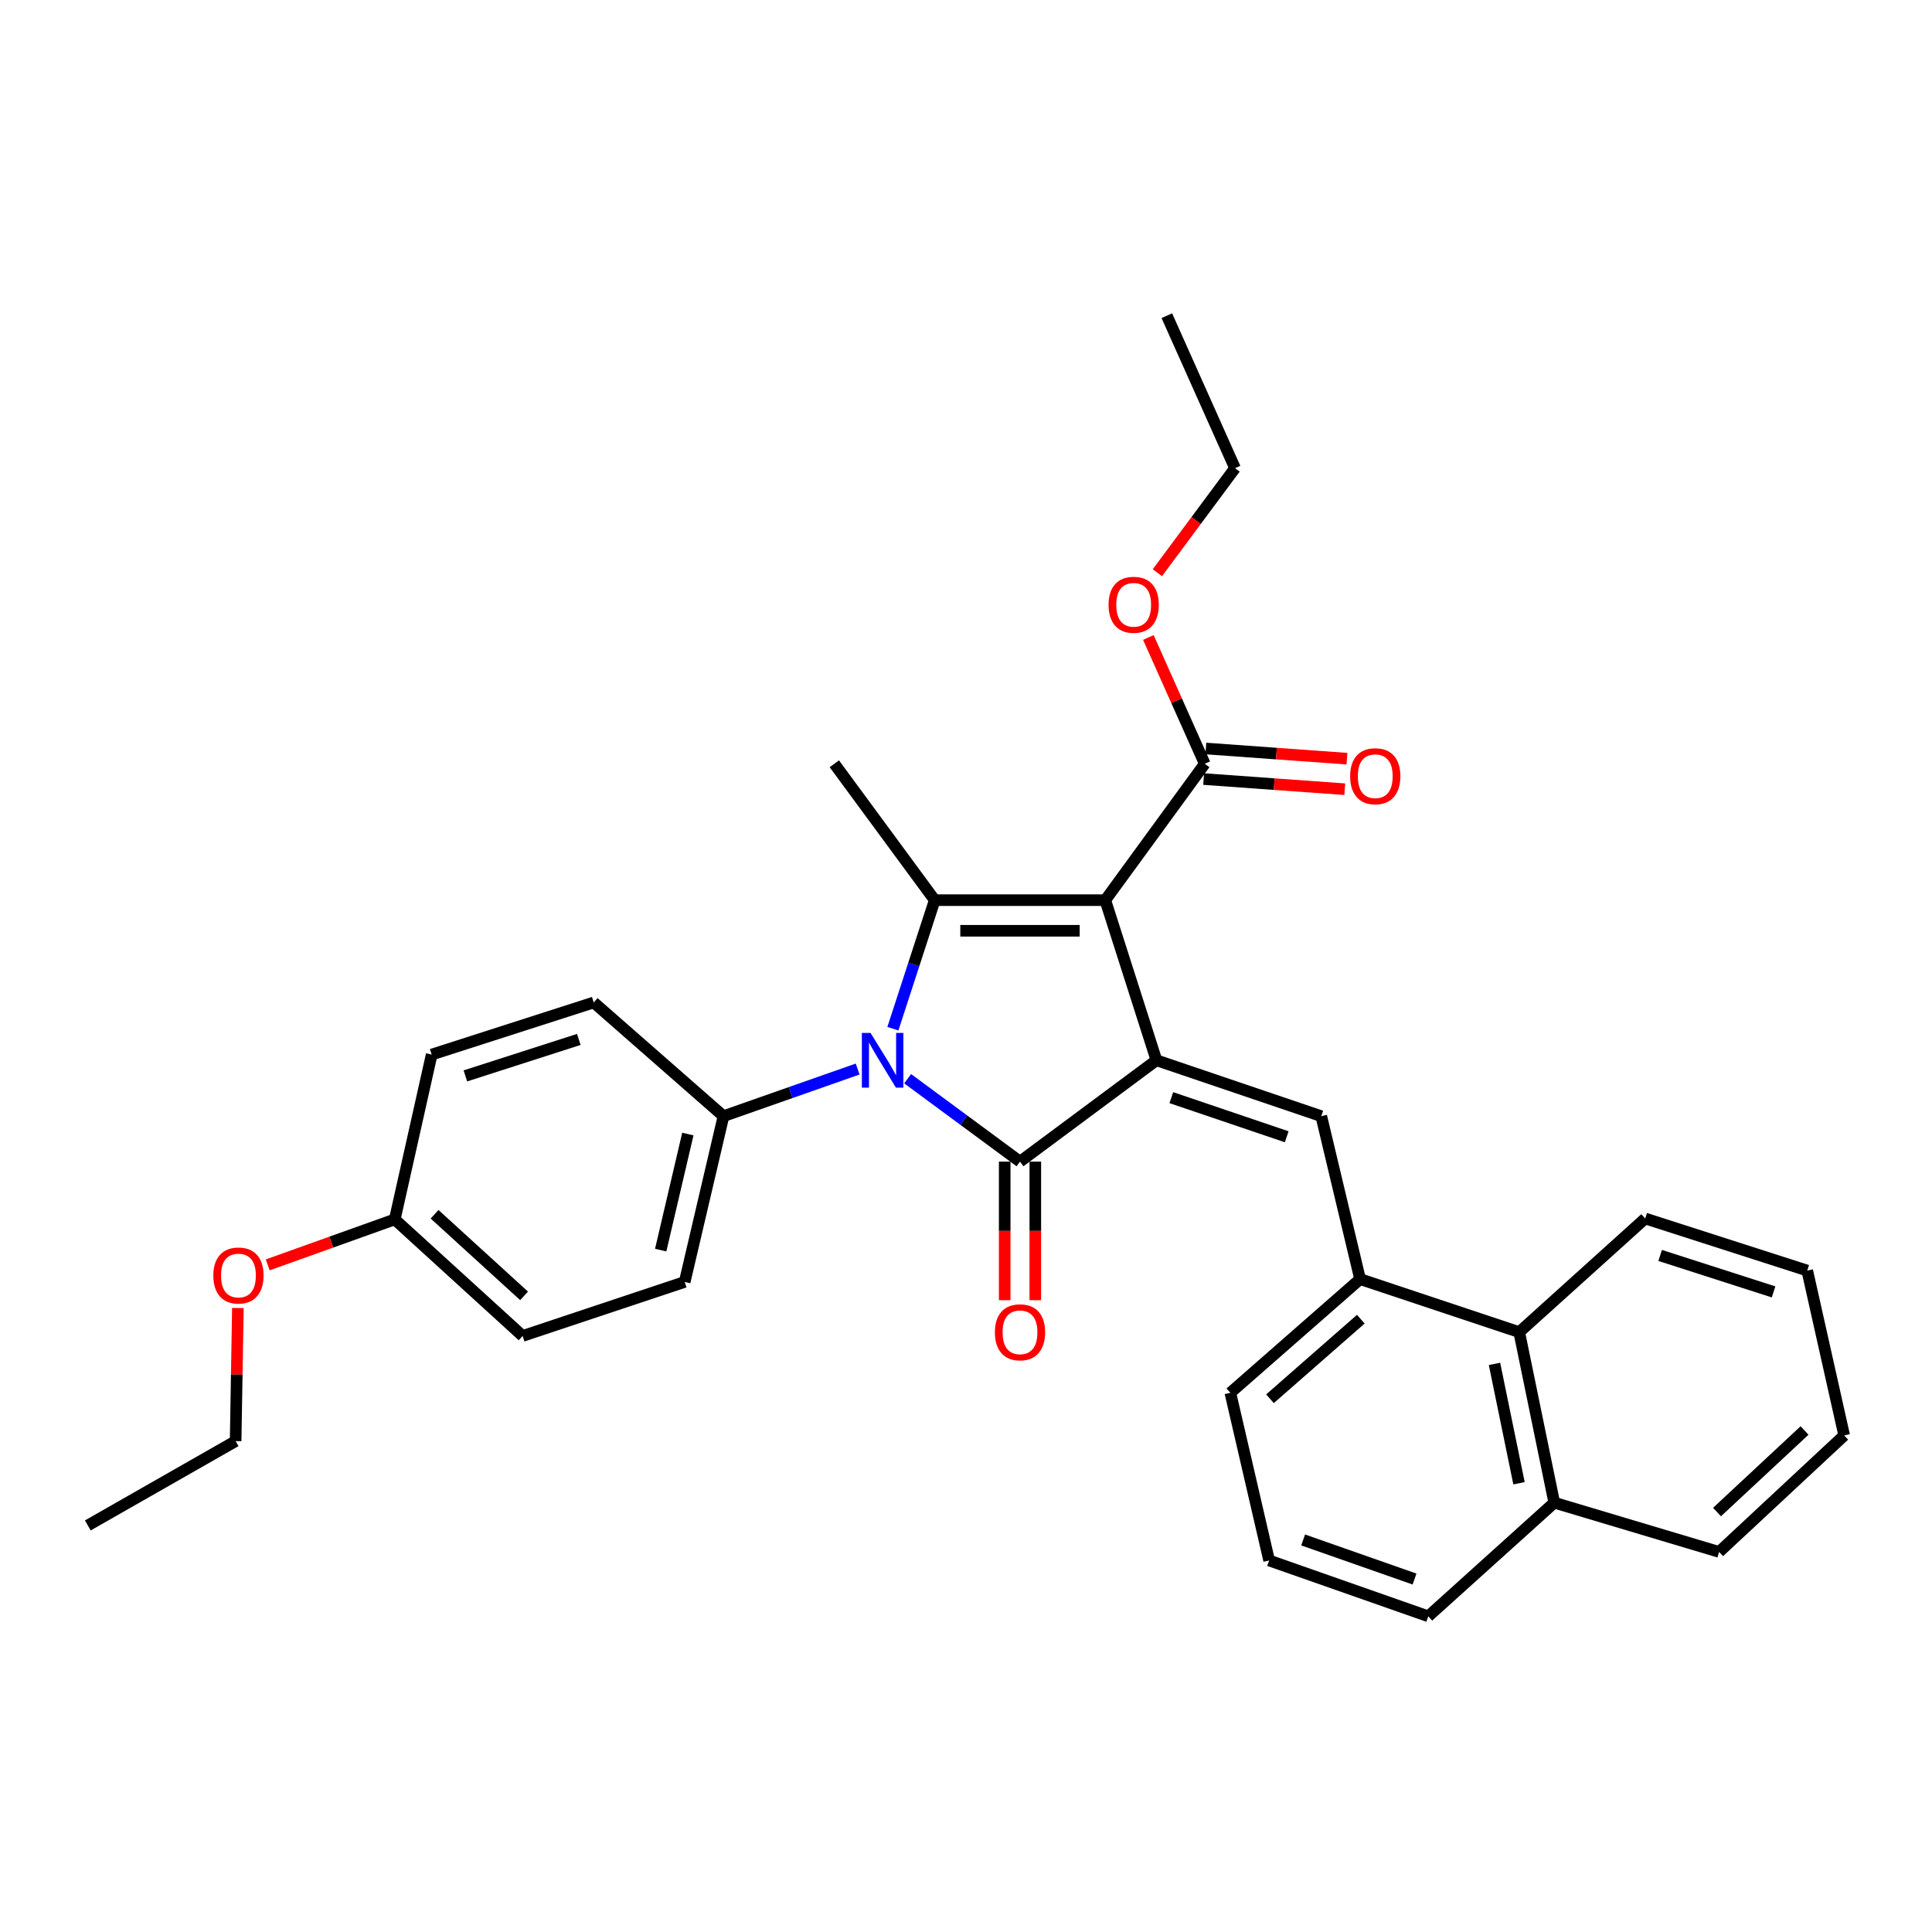 <?xml version='1.0' encoding='iso-8859-1'?>
<svg version='1.1' baseProfile='full'
              xmlns='http://www.w3.org/2000/svg'
                      xmlns:rdkit='http://www.rdkit.org/xml'
                      xmlns:xlink='http://www.w3.org/1999/xlink'
                  xml:space='preserve'
width='1000px' height='1000px' viewBox='0 0 1000 1000'>
<!-- END OF HEADER -->
<rect style='opacity:1.0;fill:#FFFFFF;stroke:none' width='1000' height='1000' x='0' y='0'> </rect>
<path class='bond-0' d='M 572.086,465.92 L 598.568,548.791' style='fill:none;fill-rule:evenodd;stroke:#000000;stroke-width:6px;stroke-linecap:butt;stroke-linejoin:miter;stroke-opacity:1' />
<path class='bond-3' d='M 572.086,465.92 L 483.81,465.92' style='fill:none;fill-rule:evenodd;stroke:#000000;stroke-width:6px;stroke-linecap:butt;stroke-linejoin:miter;stroke-opacity:1' />
<path class='bond-3' d='M 558.845,481.767 L 497.051,481.767' style='fill:none;fill-rule:evenodd;stroke:#000000;stroke-width:6px;stroke-linecap:butt;stroke-linejoin:miter;stroke-opacity:1' />
<path class='bond-5' d='M 572.086,465.92 L 623.58,395.33' style='fill:none;fill-rule:evenodd;stroke:#000000;stroke-width:6px;stroke-linecap:butt;stroke-linejoin:miter;stroke-opacity:1' />
<path class='bond-1' d='M 598.568,548.791 L 527.952,601.254' style='fill:none;fill-rule:evenodd;stroke:#000000;stroke-width:6px;stroke-linecap:butt;stroke-linejoin:miter;stroke-opacity:1' />
<path class='bond-4' d='M 598.568,548.791 L 683.887,577.73' style='fill:none;fill-rule:evenodd;stroke:#000000;stroke-width:6px;stroke-linecap:butt;stroke-linejoin:miter;stroke-opacity:1' />
<path class='bond-4' d='M 606.276,568.139 L 665.999,588.396' style='fill:none;fill-rule:evenodd;stroke:#000000;stroke-width:6px;stroke-linecap:butt;stroke-linejoin:miter;stroke-opacity:1' />
<path class='bond-8' d='M 520.029,601.254 L 520.029,637.12' style='fill:none;fill-rule:evenodd;stroke:#000000;stroke-width:6px;stroke-linecap:butt;stroke-linejoin:miter;stroke-opacity:1' />
<path class='bond-8' d='M 520.029,637.12 L 520.029,672.986' style='fill:none;fill-rule:evenodd;stroke:#FF0000;stroke-width:6px;stroke-linecap:butt;stroke-linejoin:miter;stroke-opacity:1' />
<path class='bond-8' d='M 535.876,601.254 L 535.876,637.12' style='fill:none;fill-rule:evenodd;stroke:#000000;stroke-width:6px;stroke-linecap:butt;stroke-linejoin:miter;stroke-opacity:1' />
<path class='bond-8' d='M 535.876,637.12 L 535.876,672.986' style='fill:none;fill-rule:evenodd;stroke:#FF0000;stroke-width:6px;stroke-linecap:butt;stroke-linejoin:miter;stroke-opacity:1' />
<path class='bond-31' d='M 527.952,601.254 L 498.872,579.799' style='fill:none;fill-rule:evenodd;stroke:#000000;stroke-width:6px;stroke-linecap:butt;stroke-linejoin:miter;stroke-opacity:1' />
<path class='bond-31' d='M 498.872,579.799 L 469.792,558.345' style='fill:none;fill-rule:evenodd;stroke:#0000FF;stroke-width:6px;stroke-linecap:butt;stroke-linejoin:miter;stroke-opacity:1' />
<path class='bond-2' d='M 462.16,532.453 L 472.985,499.186' style='fill:none;fill-rule:evenodd;stroke:#0000FF;stroke-width:6px;stroke-linecap:butt;stroke-linejoin:miter;stroke-opacity:1' />
<path class='bond-2' d='M 472.985,499.186 L 483.81,465.92' style='fill:none;fill-rule:evenodd;stroke:#000000;stroke-width:6px;stroke-linecap:butt;stroke-linejoin:miter;stroke-opacity:1' />
<path class='bond-7' d='M 443.921,553.331 L 409.197,565.53' style='fill:none;fill-rule:evenodd;stroke:#0000FF;stroke-width:6px;stroke-linecap:butt;stroke-linejoin:miter;stroke-opacity:1' />
<path class='bond-7' d='M 409.197,565.53 L 374.474,577.73' style='fill:none;fill-rule:evenodd;stroke:#000000;stroke-width:6px;stroke-linecap:butt;stroke-linejoin:miter;stroke-opacity:1' />
<path class='bond-14' d='M 483.81,465.92 L 431.849,395.33' style='fill:none;fill-rule:evenodd;stroke:#000000;stroke-width:6px;stroke-linecap:butt;stroke-linejoin:miter;stroke-opacity:1' />
<path class='bond-6' d='M 683.887,577.73 L 703.978,662.062' style='fill:none;fill-rule:evenodd;stroke:#000000;stroke-width:6px;stroke-linecap:butt;stroke-linejoin:miter;stroke-opacity:1' />
<path class='bond-10' d='M 623.011,403.233 L 659.53,405.864' style='fill:none;fill-rule:evenodd;stroke:#000000;stroke-width:6px;stroke-linecap:butt;stroke-linejoin:miter;stroke-opacity:1' />
<path class='bond-10' d='M 659.53,405.864 L 696.049,408.494' style='fill:none;fill-rule:evenodd;stroke:#FF0000;stroke-width:6px;stroke-linecap:butt;stroke-linejoin:miter;stroke-opacity:1' />
<path class='bond-10' d='M 624.15,387.427 L 660.669,390.058' style='fill:none;fill-rule:evenodd;stroke:#000000;stroke-width:6px;stroke-linecap:butt;stroke-linejoin:miter;stroke-opacity:1' />
<path class='bond-10' d='M 660.669,390.058 L 697.188,392.688' style='fill:none;fill-rule:evenodd;stroke:#FF0000;stroke-width:6px;stroke-linecap:butt;stroke-linejoin:miter;stroke-opacity:1' />
<path class='bond-15' d='M 623.58,395.33 L 608.984,362.649' style='fill:none;fill-rule:evenodd;stroke:#000000;stroke-width:6px;stroke-linecap:butt;stroke-linejoin:miter;stroke-opacity:1' />
<path class='bond-15' d='M 608.984,362.649 L 594.388,329.968' style='fill:none;fill-rule:evenodd;stroke:#FF0000;stroke-width:6px;stroke-linecap:butt;stroke-linejoin:miter;stroke-opacity:1' />
<path class='bond-9' d='M 703.978,662.062 L 786.347,689.513' style='fill:none;fill-rule:evenodd;stroke:#000000;stroke-width:6px;stroke-linecap:butt;stroke-linejoin:miter;stroke-opacity:1' />
<path class='bond-19' d='M 703.978,662.062 L 636.821,720.908' style='fill:none;fill-rule:evenodd;stroke:#000000;stroke-width:6px;stroke-linecap:butt;stroke-linejoin:miter;stroke-opacity:1' />
<path class='bond-19' d='M 704.348,682.808 L 657.339,723.999' style='fill:none;fill-rule:evenodd;stroke:#000000;stroke-width:6px;stroke-linecap:butt;stroke-linejoin:miter;stroke-opacity:1' />
<path class='bond-11' d='M 374.474,577.73 L 354.392,663.532' style='fill:none;fill-rule:evenodd;stroke:#000000;stroke-width:6px;stroke-linecap:butt;stroke-linejoin:miter;stroke-opacity:1' />
<path class='bond-11' d='M 356.032,586.989 L 341.974,647.051' style='fill:none;fill-rule:evenodd;stroke:#000000;stroke-width:6px;stroke-linecap:butt;stroke-linejoin:miter;stroke-opacity:1' />
<path class='bond-12' d='M 374.474,577.73 L 307.318,518.876' style='fill:none;fill-rule:evenodd;stroke:#000000;stroke-width:6px;stroke-linecap:butt;stroke-linejoin:miter;stroke-opacity:1' />
<path class='bond-13' d='M 786.347,689.513 L 804.483,777.781' style='fill:none;fill-rule:evenodd;stroke:#000000;stroke-width:6px;stroke-linecap:butt;stroke-linejoin:miter;stroke-opacity:1' />
<path class='bond-13' d='M 773.545,705.942 L 786.24,767.73' style='fill:none;fill-rule:evenodd;stroke:#000000;stroke-width:6px;stroke-linecap:butt;stroke-linejoin:miter;stroke-opacity:1' />
<path class='bond-22' d='M 786.347,689.513 L 851.557,630.685' style='fill:none;fill-rule:evenodd;stroke:#000000;stroke-width:6px;stroke-linecap:butt;stroke-linejoin:miter;stroke-opacity:1' />
<path class='bond-17' d='M 354.392,663.532 L 270.509,691.494' style='fill:none;fill-rule:evenodd;stroke:#000000;stroke-width:6px;stroke-linecap:butt;stroke-linejoin:miter;stroke-opacity:1' />
<path class='bond-18' d='M 307.318,518.876 L 223.443,545.842' style='fill:none;fill-rule:evenodd;stroke:#000000;stroke-width:6px;stroke-linecap:butt;stroke-linejoin:miter;stroke-opacity:1' />
<path class='bond-18' d='M 299.587,538.007 L 240.875,556.883' style='fill:none;fill-rule:evenodd;stroke:#000000;stroke-width:6px;stroke-linecap:butt;stroke-linejoin:miter;stroke-opacity:1' />
<path class='bond-24' d='M 804.483,777.781 L 889.81,803.277' style='fill:none;fill-rule:evenodd;stroke:#000000;stroke-width:6px;stroke-linecap:butt;stroke-linejoin:miter;stroke-opacity:1' />
<path class='bond-33' d='M 804.483,777.781 L 739.272,836.6' style='fill:none;fill-rule:evenodd;stroke:#000000;stroke-width:6px;stroke-linecap:butt;stroke-linejoin:miter;stroke-opacity:1' />
<path class='bond-25' d='M 599.058,296.433 L 619.15,269.38' style='fill:none;fill-rule:evenodd;stroke:#FF0000;stroke-width:6px;stroke-linecap:butt;stroke-linejoin:miter;stroke-opacity:1' />
<path class='bond-25' d='M 619.15,269.38 L 639.243,242.327' style='fill:none;fill-rule:evenodd;stroke:#000000;stroke-width:6px;stroke-linecap:butt;stroke-linejoin:miter;stroke-opacity:1' />
<path class='bond-16' d='M 204.33,631.161 L 223.443,545.842' style='fill:none;fill-rule:evenodd;stroke:#000000;stroke-width:6px;stroke-linecap:butt;stroke-linejoin:miter;stroke-opacity:1' />
<path class='bond-20' d='M 204.33,631.161 L 171.45,642.928' style='fill:none;fill-rule:evenodd;stroke:#000000;stroke-width:6px;stroke-linecap:butt;stroke-linejoin:miter;stroke-opacity:1' />
<path class='bond-20' d='M 171.45,642.928 L 138.57,654.695' style='fill:none;fill-rule:evenodd;stroke:#FF0000;stroke-width:6px;stroke-linecap:butt;stroke-linejoin:miter;stroke-opacity:1' />
<path class='bond-32' d='M 204.33,631.161 L 270.509,691.494' style='fill:none;fill-rule:evenodd;stroke:#000000;stroke-width:6px;stroke-linecap:butt;stroke-linejoin:miter;stroke-opacity:1' />
<path class='bond-32' d='M 224.933,628.5 L 271.258,670.733' style='fill:none;fill-rule:evenodd;stroke:#000000;stroke-width:6px;stroke-linecap:butt;stroke-linejoin:miter;stroke-opacity:1' />
<path class='bond-21' d='M 636.821,720.908 L 656.903,807.696' style='fill:none;fill-rule:evenodd;stroke:#000000;stroke-width:6px;stroke-linecap:butt;stroke-linejoin:miter;stroke-opacity:1' />
<path class='bond-26' d='M 123.134,677.022 L 122.547,711.471' style='fill:none;fill-rule:evenodd;stroke:#FF0000;stroke-width:6px;stroke-linecap:butt;stroke-linejoin:miter;stroke-opacity:1' />
<path class='bond-26' d='M 122.547,711.471 L 121.96,745.919' style='fill:none;fill-rule:evenodd;stroke:#000000;stroke-width:6px;stroke-linecap:butt;stroke-linejoin:miter;stroke-opacity:1' />
<path class='bond-23' d='M 656.903,807.696 L 739.272,836.6' style='fill:none;fill-rule:evenodd;stroke:#000000;stroke-width:6px;stroke-linecap:butt;stroke-linejoin:miter;stroke-opacity:1' />
<path class='bond-23' d='M 674.506,797.079 L 732.164,817.311' style='fill:none;fill-rule:evenodd;stroke:#000000;stroke-width:6px;stroke-linecap:butt;stroke-linejoin:miter;stroke-opacity:1' />
<path class='bond-29' d='M 851.557,630.685 L 935.423,657.643' style='fill:none;fill-rule:evenodd;stroke:#000000;stroke-width:6px;stroke-linecap:butt;stroke-linejoin:miter;stroke-opacity:1' />
<path class='bond-29' d='M 859.288,649.816 L 917.994,668.686' style='fill:none;fill-rule:evenodd;stroke:#000000;stroke-width:6px;stroke-linecap:butt;stroke-linejoin:miter;stroke-opacity:1' />
<path class='bond-34' d='M 889.81,803.277 L 954.545,742.97' style='fill:none;fill-rule:evenodd;stroke:#000000;stroke-width:6px;stroke-linecap:butt;stroke-linejoin:miter;stroke-opacity:1' />
<path class='bond-34' d='M 888.719,782.636 L 934.033,740.421' style='fill:none;fill-rule:evenodd;stroke:#000000;stroke-width:6px;stroke-linecap:butt;stroke-linejoin:miter;stroke-opacity:1' />
<path class='bond-27' d='M 639.243,242.327 L 603.948,163.4' style='fill:none;fill-rule:evenodd;stroke:#000000;stroke-width:6px;stroke-linecap:butt;stroke-linejoin:miter;stroke-opacity:1' />
<path class='bond-28' d='M 121.96,745.919 L 45.455,789.56' style='fill:none;fill-rule:evenodd;stroke:#000000;stroke-width:6px;stroke-linecap:butt;stroke-linejoin:miter;stroke-opacity:1' />
<path class='bond-30' d='M 935.423,657.643 L 954.545,742.97' style='fill:none;fill-rule:evenodd;stroke:#000000;stroke-width:6px;stroke-linecap:butt;stroke-linejoin:miter;stroke-opacity:1' />
<path  class='atom-3' d='M 450.583 534.631
L 459.863 549.631
Q 460.783 551.111, 462.263 553.791
Q 463.743 556.471, 463.823 556.631
L 463.823 534.631
L 467.583 534.631
L 467.583 562.951
L 463.703 562.951
L 453.743 546.551
Q 452.583 544.631, 451.343 542.431
Q 450.143 540.231, 449.783 539.551
L 449.783 562.951
L 446.103 562.951
L 446.103 534.631
L 450.583 534.631
' fill='#0000FF'/>
<path  class='atom-9' d='M 514.952 689.593
Q 514.952 682.793, 518.312 678.993
Q 521.672 675.193, 527.952 675.193
Q 534.232 675.193, 537.592 678.993
Q 540.952 682.793, 540.952 689.593
Q 540.952 696.473, 537.552 700.393
Q 534.152 704.273, 527.952 704.273
Q 521.712 704.273, 518.312 700.393
Q 514.952 696.513, 514.952 689.593
M 527.952 701.073
Q 532.272 701.073, 534.592 698.193
Q 536.952 695.273, 536.952 689.593
Q 536.952 684.033, 534.592 681.233
Q 532.272 678.393, 527.952 678.393
Q 523.632 678.393, 521.272 681.193
Q 518.952 683.993, 518.952 689.593
Q 518.952 695.313, 521.272 698.193
Q 523.632 701.073, 527.952 701.073
' fill='#FF0000'/>
<path  class='atom-11' d='M 698.831 401.767
Q 698.831 394.967, 702.191 391.167
Q 705.551 387.367, 711.831 387.367
Q 718.111 387.367, 721.471 391.167
Q 724.831 394.967, 724.831 401.767
Q 724.831 408.647, 721.431 412.567
Q 718.031 416.447, 711.831 416.447
Q 705.591 416.447, 702.191 412.567
Q 698.831 408.687, 698.831 401.767
M 711.831 413.247
Q 716.151 413.247, 718.471 410.367
Q 720.831 407.447, 720.831 401.767
Q 720.831 396.207, 718.471 393.407
Q 716.151 390.567, 711.831 390.567
Q 707.511 390.567, 705.151 393.367
Q 702.831 396.167, 702.831 401.767
Q 702.831 407.487, 705.151 410.367
Q 707.511 413.247, 711.831 413.247
' fill='#FF0000'/>
<path  class='atom-16' d='M 573.789 313.032
Q 573.789 306.232, 577.149 302.432
Q 580.509 298.632, 586.789 298.632
Q 593.069 298.632, 596.429 302.432
Q 599.789 306.232, 599.789 313.032
Q 599.789 319.912, 596.389 323.832
Q 592.989 327.712, 586.789 327.712
Q 580.549 327.712, 577.149 323.832
Q 573.789 319.952, 573.789 313.032
M 586.789 324.512
Q 591.109 324.512, 593.429 321.632
Q 595.789 318.712, 595.789 313.032
Q 595.789 307.472, 593.429 304.672
Q 591.109 301.832, 586.789 301.832
Q 582.469 301.832, 580.109 304.632
Q 577.789 307.432, 577.789 313.032
Q 577.789 318.752, 580.109 321.632
Q 582.469 324.512, 586.789 324.512
' fill='#FF0000'/>
<path  class='atom-21' d='M 110.422 660.197
Q 110.422 653.397, 113.782 649.597
Q 117.142 645.797, 123.422 645.797
Q 129.702 645.797, 133.062 649.597
Q 136.422 653.397, 136.422 660.197
Q 136.422 667.077, 133.022 670.997
Q 129.622 674.877, 123.422 674.877
Q 117.182 674.877, 113.782 670.997
Q 110.422 667.117, 110.422 660.197
M 123.422 671.677
Q 127.742 671.677, 130.062 668.797
Q 132.422 665.877, 132.422 660.197
Q 132.422 654.637, 130.062 651.837
Q 127.742 648.997, 123.422 648.997
Q 119.102 648.997, 116.742 651.797
Q 114.422 654.597, 114.422 660.197
Q 114.422 665.917, 116.742 668.797
Q 119.102 671.677, 123.422 671.677
' fill='#FF0000'/>
</svg>

